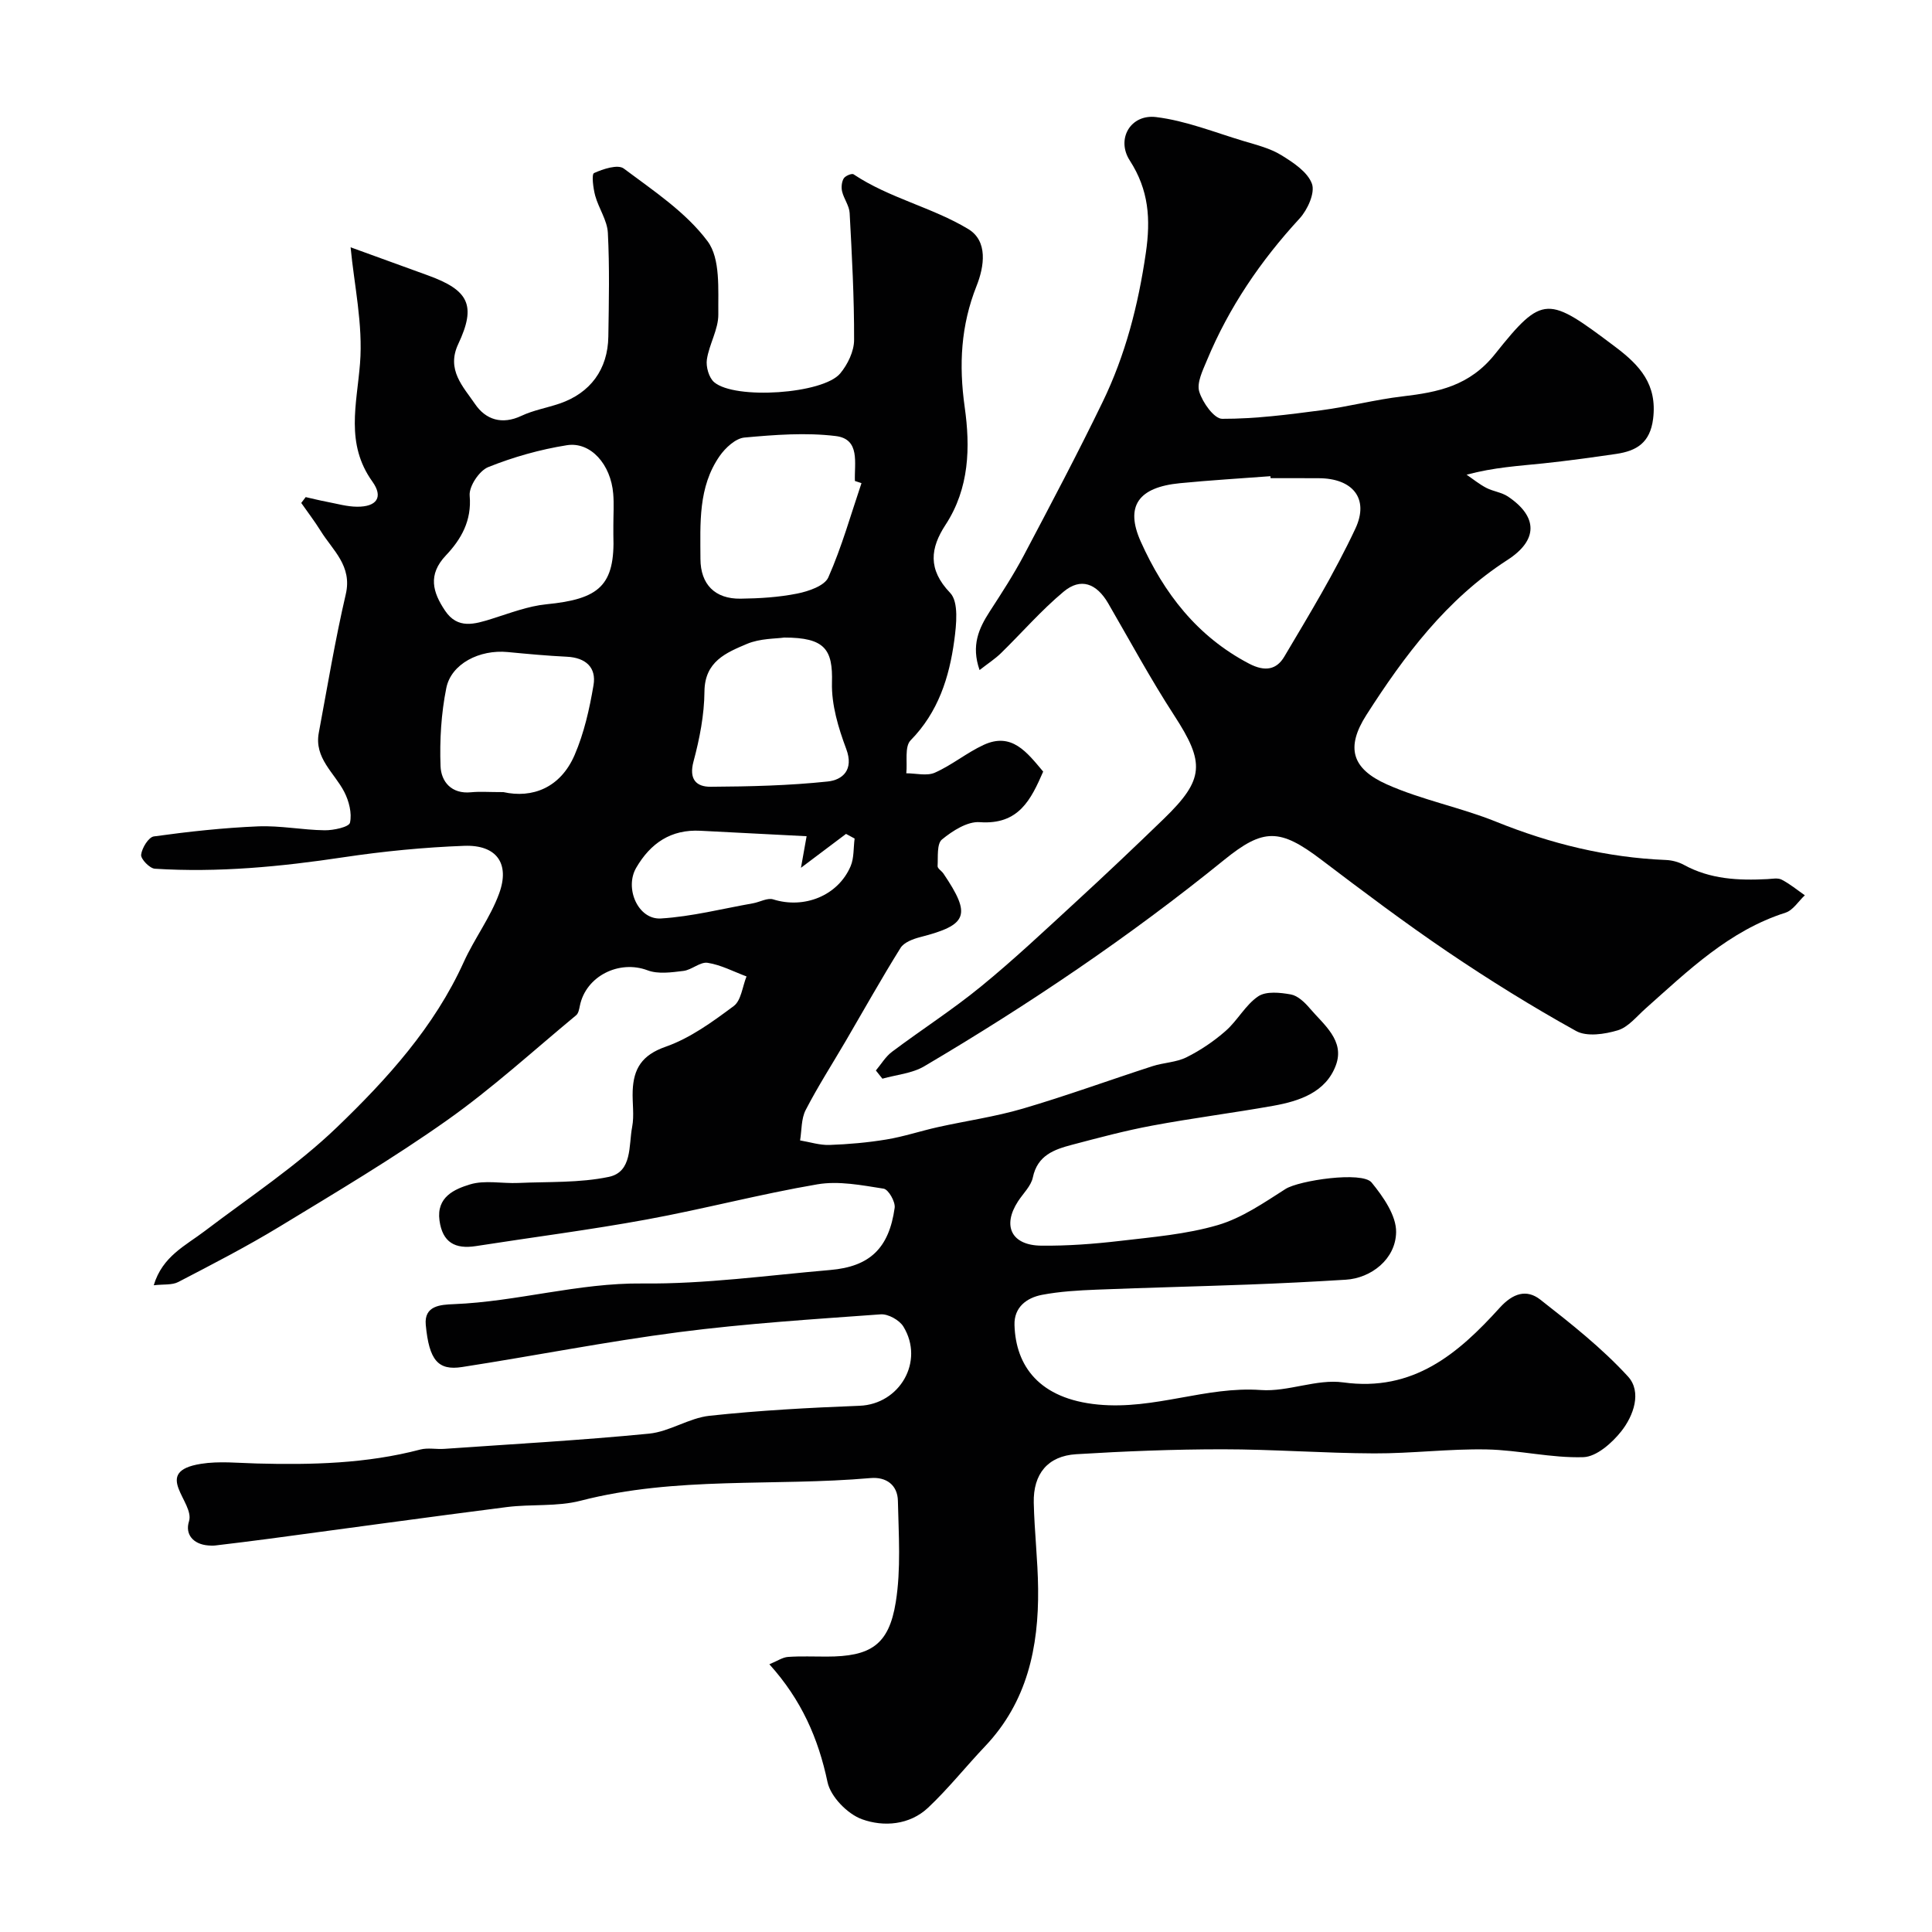 <svg enable-background="new 0 0 400 400" viewBox="0 0 400 400" xmlns="http://www.w3.org/2000/svg"><g fill="#010102"><path d="m31.83 266.1c1.8-6.01 6.57-8.19 10.54-11.21 9.26-7.03 19.08-13.51 27.41-21.52 10.37-9.98 20.14-20.74 26.24-34.2 2.19-4.83 5.5-9.2 7.31-14.15 2.3-6.26-.54-10.15-7.22-9.9-8.36.31-16.74 1.13-25.01 2.37-12.97 1.95-25.94 3.2-39.04 2.37-1.07-.07-2.94-2.01-2.84-2.89.16-1.4 1.54-3.65 2.64-3.8 7.15-.99 14.36-1.78 21.57-2.08 4.58-.19 9.19.75 13.8.81 1.83.02 5.03-.67 5.23-1.57.44-1.96-.21-4.49-1.19-6.39-2.05-3.96-6.24-6.98-5.27-12.21 1.79-9.58 3.38-19.21 5.59-28.7 1.37-5.89-2.7-9.07-5.2-13.11-1.24-1.99-2.67-3.86-4.02-5.79.31-.4.61-.81.92-1.21 1.47.33 2.94.7 4.42.98 2.07.39 4.15 1 6.23 1.01 4.04.03 5.48-1.96 3.16-5.2-5.63-7.86-3.23-15.98-2.56-24.48.64-8.07-1.23-16.33-1.95-24.03 4.36 1.58 10.12 3.69 15.89 5.77 8.62 3.1 10.17 6.24 6.39 14.27-2.51 5.34 1.04 8.82 3.49 12.42 2.2 3.23 5.56 4.33 9.58 2.44 2.48-1.17 5.28-1.65 7.9-2.54 6.37-2.17 10.01-7.07 10.11-13.88.11-7.16.27-14.34-.1-21.49-.14-2.59-1.9-5.06-2.62-7.67-.42-1.55-.78-4.44-.24-4.69 1.87-.85 4.93-1.85 6.15-.94 6.15 4.6 12.86 9.04 17.35 15.05 2.71 3.62 2.17 10 2.23 15.15.03 3.1-1.9 6.18-2.37 9.35-.22 1.49.42 3.76 1.51 4.69 4.31 3.66 22.57 2.44 26.1-1.82 1.55-1.86 2.87-4.59 2.87-6.93.03-8.76-.45-17.52-.92-26.28-.08-1.5-1.19-2.93-1.56-4.45-.2-.84-.1-1.96.32-2.69.31-.54 1.68-1.12 2.05-.87 7.39 4.93 16.25 6.82 23.73 11.32 4.14 2.49 3.34 7.75 1.74 11.78-3.26 8.2-3.69 16.35-2.46 25.09 1.17 8.29.99 16.8-3.97 24.38-3.13 4.79-3.74 9.19.96 14.09 1.8 1.87 1.29 6.58.85 9.86-1.04 7.66-3.32 14.84-9.04 20.67-1.28 1.31-.64 4.5-.89 6.82 1.99 0 4.26.61 5.92-.13 3.52-1.56 6.59-4.13 10.1-5.75 5.82-2.69 8.96 1.54 12.32 5.53-2.51 5.73-5.01 11.06-13.13 10.47-2.56-.19-5.65 1.8-7.83 3.59-1.09.9-.79 3.61-.9 5.51-.03.49.83.99 1.2 1.53 5.83 8.63 5.06 10.64-4.8 13.17-1.48.38-3.35 1.08-4.07 2.23-3.95 6.33-7.6 12.86-11.37 19.31-2.78 4.75-5.76 9.39-8.28 14.27-.93 1.81-.8 4.17-1.15 6.28 2.03.34 4.08 1.01 6.1.94 3.93-.14 7.89-.49 11.77-1.13 3.58-.59 7.06-1.76 10.61-2.55 5.87-1.31 11.87-2.15 17.63-3.84 9.03-2.65 17.89-5.89 26.85-8.79 2.31-.75 4.92-.78 7.04-1.84 2.91-1.45 5.69-3.33 8.13-5.48 2.45-2.15 4.08-5.36 6.72-7.14 1.64-1.1 4.55-.79 6.76-.39 1.43.26 2.86 1.63 3.89 2.84 2.92 3.43 7.34 6.7 5.42 11.84-2.08 5.58-7.52 7.4-12.94 8.37-8.35 1.49-16.77 2.55-25.1 4.11-5.59 1.04-11.1 2.52-16.6 3.97-3.67.97-7.13 2.17-8.09 6.75-.37 1.78-2 3.31-3.06 4.94-3.32 5.09-1.38 9.13 4.8 9.19 5.43.06 10.88-.35 16.28-.98 6.8-.8 13.75-1.37 20.27-3.28 4.99-1.46 9.56-4.63 14.03-7.48 2.77-1.76 15.87-3.72 17.82-1.33 2.4 2.94 5.13 6.84 5.07 10.28-.09 5.6-5.19 9.52-10.42 9.84-6.76.42-13.53.76-20.3 1.01-10.43.39-20.87.63-31.3 1.05-3.77.15-7.59.37-11.28 1.07-3.19.61-5.82 2.56-5.71 6.25.25 8.44 5.08 15.3 17.31 16.47 11.77 1.12 22.3-3.83 33.7-3.01 5.62.41 11.54-2.34 17.04-1.58 14.52 2.01 23.81-5.95 32.41-15.45 2.74-3.03 5.57-3.9 8.4-1.69 6.34 4.96 12.74 10.01 18.15 15.91 2.93 3.19 1.17 8.15-1.41 11.39-1.92 2.41-5.11 5.23-7.81 5.32-6.65.21-13.35-1.47-20.04-1.6-7.76-.15-15.53.85-23.3.82-10.46-.04-20.92-.85-31.38-.85-10.1 0-20.21.4-30.3 1.02-5.86.36-8.92 4.06-8.78 10.06.13 5.94.84 11.87.9 17.8.13 12.11-2.26 23.43-10.99 32.62-3.97 4.18-7.58 8.74-11.77 12.69-3.85 3.63-9.23 4.02-13.69 2.41-3.01-1.08-6.51-4.67-7.15-7.69-1.9-9.02-5.37-17.01-12.04-24.4 1.67-.69 2.73-1.44 3.85-1.52 2.65-.19 5.33-.06 7.99-.07 9.1 0 12.9-2.37 14.33-11.28 1.1-6.84.59-13.98.44-20.97-.07-3.29-2.43-5-5.68-4.71-19.99 1.75-40.25-.42-60.02 4.69-4.87 1.26-10.18.67-15.25 1.31-16.39 2.09-32.75 4.36-49.13 6.55-3.73.5-7.47.95-11.21 1.4-.49.06-1 .04-1.5 0-3.12-.25-4.84-2.31-3.98-5 1.26-3.95-7.89-10.26 2.48-11.9 3.75-.6 7.69-.17 11.53-.07 11.4.3 22.74.04 33.88-2.89 1.56-.41 3.32-.02 4.98-.14 14.13-.99 28.29-1.77 42.39-3.15 4.25-.42 8.25-3.24 12.51-3.7 10.31-1.11 20.7-1.67 31.07-2.07 8.29-.32 13.48-9.17 9.07-16.39-.82-1.35-3.16-2.65-4.69-2.54-13.93 1.01-27.89 1.89-41.73 3.68-15.05 1.95-29.96 4.91-44.96 7.23-4.95.77-6.82-1.39-7.51-8.73-.37-3.99 3.05-4.18 5.81-4.29 13.1-.52 25.76-4.42 39.05-4.28 12.95.14 25.92-1.68 38.87-2.79 8.19-.7 12.18-4.49 13.35-12.87.18-1.25-1.29-3.82-2.29-3.97-4.52-.71-9.29-1.65-13.7-.9-11.87 2.02-23.54 5.12-35.39 7.29-11.72 2.15-23.55 3.66-35.32 5.5-4.3.67-6.92-.75-7.54-5.31-.66-4.87 3.13-6.49 6.32-7.46 3.07-.94 6.65-.15 10-.3 6.26-.28 12.67.01 18.74-1.26 4.9-1.03 4.09-6.51 4.83-10.34.46-2.41.01-4.99.11-7.48.18-4.57 1.89-7.4 6.81-9.12 5.09-1.78 9.72-5.16 14.11-8.43 1.55-1.15 1.8-4.04 2.65-6.13-2.67-.99-5.28-2.39-8.05-2.82-1.54-.24-3.29 1.47-5.02 1.68-2.46.3-5.24.7-7.43-.13-5.86-2.21-12.78 1.19-14.01 7.37-.14.68-.29 1.55-.77 1.94-8.84 7.32-17.36 15.12-26.71 21.73-11.17 7.9-22.98 14.91-34.69 22.03-6.8 4.13-13.9 7.79-20.96 11.46-1.29.68-3.08.44-5.09.68zm95.16-157.39c0-2.16.15-4.34-.03-6.48-.49-6.07-4.67-10.84-9.61-10.05-5.54.88-11.06 2.44-16.27 4.53-1.85.74-4.01 3.99-3.84 5.9.46 5.2-1.77 9.05-4.92 12.38-3.8 4.01-2.73 7.64-.17 11.45 2.61 3.89 6.12 2.79 9.7 1.67 3.71-1.16 7.45-2.62 11.27-3 10.97-1.08 14.25-3.87 13.87-14.4-.01-.67.01-1.33 0-2zm51.37-8.68c-.45-.15-.91-.3-1.36-.45-.15-3.65 1.17-8.67-3.96-9.3-6.21-.76-12.64-.26-18.92.31-1.83.17-3.94 2.13-5.12 3.82-4.49 6.44-4 13.97-3.98 21.32.02 5.26 3.01 8.29 8.29 8.22 3.93-.05 7.92-.29 11.76-1.06 2.34-.47 5.66-1.6 6.43-3.36 2.78-6.29 4.65-12.97 6.86-19.5zm-16.01 31.97c-1.65.25-4.96.15-7.72 1.32-4.26 1.81-8.73 3.61-8.78 9.86-.04 4.83-1 9.76-2.26 14.45-1 3.7.55 5.28 3.54 5.26 8.09-.05 16.22-.24 24.25-1.09 3.01-.32 5.47-2.36 3.82-6.75-1.63-4.35-3.07-9.15-2.95-13.71.19-6.86-1.42-9.35-9.9-9.34zm-58.12 32c5.98 1.32 11.79-.87 14.74-7.69 1.96-4.54 3.08-9.54 3.91-14.45.63-3.69-1.64-5.7-5.5-5.89-4.1-.2-8.19-.58-12.27-.97-5.79-.56-11.7 2.4-12.71 7.46-1.06 5.27-1.39 10.79-1.19 16.17.12 3.19 2.25 5.81 6.32 5.4 1.8-.18 3.65-.03 6.7-.03zm72.71 9.61c-.59-.32-1.18-.64-1.78-.96-2.84 2.14-5.68 4.27-9.33 7.02.51-2.84.81-4.53 1.17-6.54-7.5-.38-14.74-.75-21.99-1.13-6.09-.32-10.32 2.56-13.29 7.66-2.46 4.22.37 10.79 5.11 10.5 6.39-.39 12.71-2.02 19.06-3.14 1.42-.25 3.01-1.19 4.2-.81 6.38 2.01 13.39-.73 16.02-6.87.73-1.71.57-3.81.83-5.73z"/><path d="m181.34 221.63c1.1-1.31 2.01-2.87 3.34-3.87 6.11-4.58 12.56-8.72 18.46-13.55 6.77-5.53 13.14-11.54 19.58-17.46 6.15-5.65 12.22-11.4 18.22-17.21 8.46-8.19 8.54-11.61 2.16-21.43-4.88-7.51-9.15-15.42-13.65-23.18-2.41-4.15-5.69-5.4-9.24-2.43-4.64 3.87-8.64 8.5-12.98 12.74-1.21 1.18-2.66 2.11-4.42 3.49-1.78-5.09-.16-8.63 2.11-12.14 2.46-3.8 4.94-7.6 7.05-11.6 5.56-10.53 11.13-21.06 16.32-31.77 4.72-9.73 7.37-20.05 8.94-30.83 1.03-7.06.62-13.05-3.32-19.16-2.87-4.45.17-9.64 5.45-8.99 6.17.75 12.15 3.18 18.18 4.98 2.64.79 5.42 1.48 7.72 2.89 2.48 1.52 5.46 3.48 6.36 5.93.69 1.88-.9 5.39-2.55 7.19-8.07 8.76-14.64 18.41-19.2 29.4-.86 2.07-2.13 4.62-1.58 6.45.68 2.25 3.08 5.62 4.74 5.63 6.84.02 13.71-.87 20.53-1.77 5.63-.74 11.17-2.21 16.81-2.87 7.4-.87 13.89-2.16 19.16-8.77 9.94-12.47 10.92-12 24.88-1.5 5.15 3.87 8.72 7.81 7.85 14.9-.62 4.99-3.44 6.66-7.65 7.28-5.02.73-10.05 1.43-15.09 1.96-5.07.53-10.16.81-15.88 2.34 1.35.92 2.63 1.97 4.07 2.72 1.42.74 3.17.92 4.48 1.79 6.24 4.18 6.28 9.04-.1 13.15-12.6 8.12-21.36 19.84-29.19 32.08-4.29 6.71-3.08 11.12 4.26 14.39 7.23 3.22 15.21 4.74 22.57 7.71 11.34 4.58 22.96 7.43 35.17 7.93 1.26.05 2.63.41 3.73 1.01 5.44 2.99 11.3 3.26 17.28 2.95 1-.05 2.17-.3 2.96.11 1.7.88 3.21 2.13 4.8 3.24-1.32 1.23-2.44 3.1-4 3.6-11.68 3.73-20.16 12.01-28.98 19.85-1.84 1.63-3.58 3.86-5.76 4.51-2.7.81-6.41 1.37-8.63.13-9.11-5.05-17.99-10.57-26.62-16.41-8.91-6.04-17.53-12.53-26.11-19.04-8.59-6.52-11.98-6.57-20.12.03-19.57 15.87-40.41 29.93-62.09 42.73-2.52 1.49-5.76 1.75-8.67 2.57-.46-.57-.9-1.13-1.35-1.7zm81.72-122.63c-.01-.14-.02-.28-.03-.41-6.24.47-12.5.84-18.73 1.45-8.58.83-11.43 4.72-8.11 12.11 4.78 10.65 11.65 19.61 22.4 25.24 3.37 1.77 5.74 1.22 7.31-1.44 5.15-8.69 10.43-17.37 14.71-26.49 2.94-6.26-.58-10.43-7.57-10.45-3.32-.02-6.65-.01-9.98-.01z"/></g></svg>